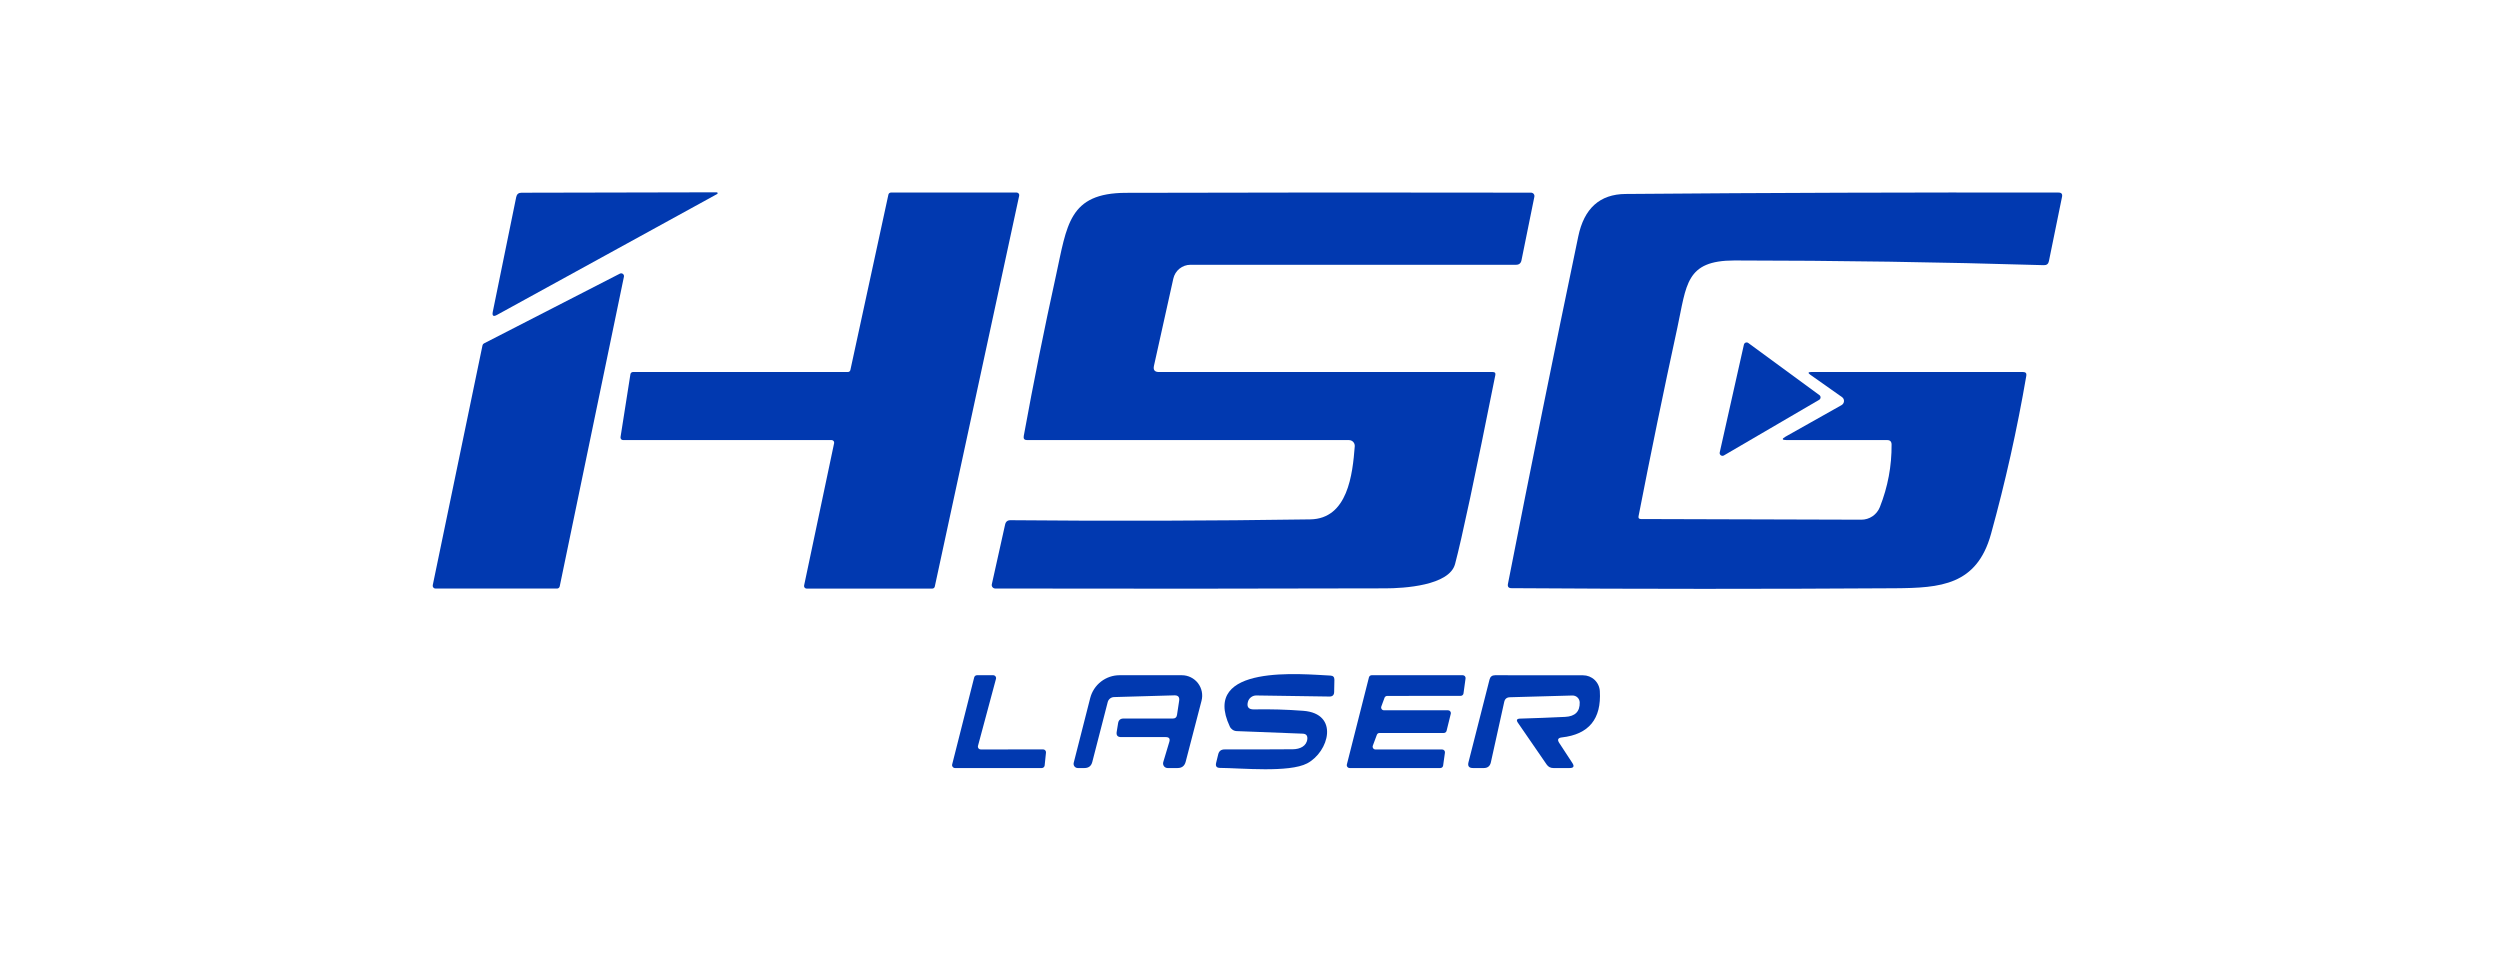 <svg width="260" height="100" viewBox="0 0 260 100" fill="none" xmlns="http://www.w3.org/2000/svg">
<path d="M51.25 32.424L53.687 20.489C53.75 20.192 53.933 20.043 54.236 20.043L74.537 20C74.559 19.999 74.581 20.006 74.598 20.019C74.616 20.032 74.628 20.051 74.633 20.073C74.638 20.094 74.635 20.116 74.626 20.136C74.616 20.155 74.6 20.171 74.58 20.18L51.688 32.75C51.31 32.962 51.165 32.853 51.25 32.424Z" fill="#0139B0"/>
<path d="M88.439 38.484L92.395 20.233C92.409 20.175 92.441 20.123 92.488 20.086C92.535 20.048 92.593 20.028 92.652 20.027H105.737C105.777 20.028 105.817 20.037 105.852 20.054C105.888 20.072 105.92 20.097 105.944 20.128C105.969 20.16 105.987 20.196 105.995 20.235C106.004 20.274 106.004 20.314 105.995 20.353L97.217 61.007C97.204 61.065 97.171 61.117 97.124 61.155C97.078 61.192 97.02 61.212 96.96 61.213H83.883C83.844 61.212 83.806 61.203 83.771 61.186C83.736 61.169 83.705 61.145 83.68 61.114C83.656 61.084 83.638 61.049 83.629 61.011C83.619 60.973 83.618 60.934 83.626 60.895L86.749 46.086C86.757 46.047 86.756 46.008 86.746 45.97C86.737 45.932 86.719 45.897 86.695 45.867C86.67 45.836 86.639 45.812 86.604 45.795C86.569 45.778 86.531 45.769 86.492 45.768H64.792C64.754 45.768 64.716 45.759 64.682 45.742C64.648 45.726 64.617 45.702 64.593 45.673C64.569 45.643 64.551 45.609 64.541 45.572C64.531 45.535 64.529 45.497 64.535 45.459L65.564 38.913C65.574 38.851 65.606 38.795 65.653 38.755C65.7 38.714 65.76 38.691 65.822 38.69H88.182C88.242 38.689 88.3 38.669 88.347 38.631C88.393 38.594 88.426 38.542 88.439 38.484Z" fill="#0139B0"/>
<path d="M140.894 46.422C140.901 46.339 140.89 46.255 140.864 46.176C140.837 46.097 140.793 46.025 140.737 45.964C140.68 45.902 140.612 45.853 140.535 45.82C140.459 45.786 140.376 45.77 140.293 45.77H106.821C106.535 45.77 106.418 45.63 106.469 45.349C107.488 39.755 108.603 34.201 109.816 28.686C110.974 23.401 111.137 20.072 117.1 20.055C131.149 20.015 145.192 20.009 159.23 20.037C159.282 20.037 159.335 20.049 159.382 20.072C159.43 20.095 159.471 20.128 159.504 20.169C159.537 20.211 159.561 20.259 159.572 20.31C159.584 20.361 159.584 20.415 159.573 20.466L158.234 27.073C158.171 27.382 157.983 27.537 157.668 27.537H123.81C123.394 27.537 122.99 27.68 122.666 27.942C122.341 28.204 122.115 28.57 122.025 28.978L120.009 38.056C119.918 38.479 120.089 38.691 120.524 38.691H155.257C155.474 38.691 155.56 38.797 155.514 39.008C153.421 49.488 152.025 56.038 151.327 58.657C150.727 60.914 145.965 61.189 144.06 61.189C130.543 61.229 117.023 61.234 103.501 61.206C103.446 61.204 103.393 61.191 103.345 61.167C103.296 61.143 103.254 61.109 103.22 61.067C103.186 61.025 103.163 60.977 103.15 60.925C103.138 60.874 103.137 60.82 103.149 60.768L104.53 54.556C104.599 54.247 104.788 54.096 105.097 54.101C115.496 54.199 125.887 54.17 136.269 54.015C140.181 53.955 140.67 49.305 140.894 46.422Z" fill="#0139B0"/>
<path d="M191.525 42.13C191.597 42.088 191.658 42.029 191.702 41.957C191.746 41.886 191.771 41.805 191.776 41.722C191.78 41.639 191.763 41.557 191.727 41.483C191.69 41.408 191.636 41.345 191.568 41.298L188.273 38.973C188.004 38.784 188.036 38.69 188.367 38.69H210.402C210.67 38.69 210.782 38.821 210.736 39.084C209.781 44.65 208.557 50.133 207.064 55.533C205.588 60.87 201.804 61.144 197.102 61.179C183.803 61.264 170.5 61.262 157.195 61.17C156.892 61.17 156.769 61.021 156.826 60.724C159.2 48.614 161.637 36.573 164.137 24.601C164.743 21.666 166.385 20.191 169.062 20.173C184.077 20.047 199.087 19.999 214.091 20.027C214.389 20.027 214.509 20.173 214.452 20.465L213.087 27.158C213.03 27.449 212.853 27.59 212.555 27.578C201.824 27.258 191.099 27.095 180.379 27.089C175.3 27.089 175.411 29.595 174.442 34.091C173.023 40.629 171.679 47.161 170.409 53.688C170.369 53.877 170.449 53.974 170.649 53.98L193.567 54.048C193.984 54.051 194.393 53.927 194.739 53.693C195.085 53.459 195.352 53.125 195.506 52.736C196.336 50.636 196.742 48.465 196.725 46.223C196.719 45.92 196.567 45.768 196.27 45.768H185.81C185.307 45.768 185.276 45.645 185.716 45.4L191.525 42.13Z" fill="#0139B0"/>
<path d="M57.92 61.211H45.298C45.254 61.212 45.211 61.203 45.17 61.185C45.13 61.166 45.095 61.139 45.067 61.105C45.039 61.072 45.019 61.032 45.008 60.989C44.998 60.947 44.997 60.902 45.006 60.859L50.18 35.916C50.189 35.875 50.206 35.836 50.231 35.801C50.257 35.767 50.289 35.739 50.326 35.719L64.466 28.46C64.516 28.433 64.572 28.422 64.628 28.427C64.684 28.432 64.738 28.453 64.782 28.487C64.826 28.521 64.86 28.568 64.879 28.621C64.897 28.674 64.9 28.731 64.887 28.786L58.211 60.979C58.197 61.046 58.161 61.105 58.107 61.148C58.054 61.19 57.988 61.212 57.92 61.211Z" fill="#0139B0"/>
<path d="M189.199 41.577L179.28 47.369C179.231 47.397 179.175 47.41 179.118 47.406C179.062 47.403 179.007 47.383 178.962 47.35C178.916 47.316 178.882 47.27 178.862 47.217C178.842 47.164 178.838 47.106 178.851 47.051L181.365 35.845C181.375 35.797 181.397 35.752 181.429 35.715C181.462 35.677 181.503 35.649 181.549 35.631C181.595 35.614 181.645 35.609 181.694 35.617C181.743 35.624 181.789 35.644 181.828 35.674L189.224 41.096C189.262 41.125 189.292 41.163 189.312 41.206C189.332 41.249 189.341 41.296 189.338 41.343C189.336 41.391 189.322 41.437 189.297 41.477C189.273 41.518 189.239 41.552 189.199 41.577Z" fill="#0139B0"/>
<path d="M102.003 77.945L108.481 77.936C108.524 77.936 108.566 77.945 108.605 77.962C108.644 77.979 108.678 78.004 108.707 78.036C108.735 78.068 108.756 78.105 108.769 78.145C108.782 78.186 108.786 78.229 108.782 78.271L108.644 79.609C108.636 79.683 108.6 79.751 108.545 79.8C108.49 79.849 108.418 79.876 108.344 79.876H99.317C99.271 79.876 99.226 79.865 99.184 79.845C99.143 79.825 99.106 79.795 99.078 79.759C99.05 79.722 99.031 79.68 99.022 79.635C99.012 79.589 99.014 79.543 99.026 79.498L101.317 70.446C101.334 70.382 101.372 70.325 101.424 70.284C101.477 70.244 101.542 70.222 101.608 70.223H103.29C103.336 70.222 103.382 70.233 103.423 70.253C103.465 70.273 103.501 70.303 103.529 70.339C103.558 70.376 103.577 70.418 103.586 70.464C103.595 70.509 103.594 70.556 103.582 70.6L101.711 77.567C101.699 77.612 101.698 77.659 101.707 77.704C101.716 77.749 101.736 77.792 101.764 77.828C101.792 77.865 101.828 77.894 101.87 77.915C101.911 77.935 101.957 77.945 102.003 77.945Z" fill="#0139B0"/>
<path d="M115.202 73.02L113.597 79.249C113.489 79.667 113.217 79.876 112.782 79.876H112.087C112.02 79.875 111.955 79.859 111.895 79.83C111.835 79.8 111.783 79.757 111.742 79.704C111.702 79.651 111.674 79.589 111.661 79.524C111.648 79.459 111.65 79.391 111.667 79.326L113.383 72.591C113.558 71.913 113.953 71.313 114.505 70.885C115.058 70.456 115.738 70.223 116.437 70.223H122.907C123.232 70.222 123.552 70.297 123.843 70.44C124.134 70.583 124.389 70.791 124.587 71.048C124.785 71.305 124.922 71.604 124.986 71.922C125.05 72.24 125.04 72.569 124.958 72.883L123.31 79.223C123.196 79.658 122.916 79.876 122.469 79.876H121.431C121.358 79.876 121.286 79.859 121.221 79.826C121.155 79.794 121.098 79.746 121.054 79.687C121.01 79.628 120.98 79.559 120.967 79.486C120.953 79.413 120.956 79.338 120.976 79.266L121.611 77.147C121.709 76.821 121.586 76.658 121.242 76.658H116.6C116.229 76.658 116.074 76.475 116.137 76.109L116.283 75.208C116.334 74.888 116.523 74.727 116.849 74.727H121.98C122.232 74.727 122.375 74.602 122.409 74.35L122.632 72.883C122.69 72.494 122.524 72.305 122.135 72.316L115.854 72.496C115.703 72.501 115.558 72.555 115.44 72.649C115.323 72.743 115.239 72.874 115.202 73.02Z" fill="#0139B0"/>
<path d="M135.543 73.924C139.318 74.216 138.211 78.197 135.946 79.39C134.067 80.377 129.116 79.879 126.868 79.862C126.53 79.856 126.399 79.687 126.473 79.356L126.688 78.472C126.768 78.117 126.991 77.94 127.357 77.94C129.737 77.945 132.105 77.94 134.462 77.923C135.199 77.914 135.894 77.597 135.963 76.85C135.992 76.496 135.829 76.312 135.474 76.301L128.618 76.035C128.466 76.03 128.318 75.982 128.191 75.897C128.064 75.812 127.962 75.694 127.898 75.555C124.817 68.99 135.525 70.132 138.366 70.26C138.646 70.272 138.783 70.418 138.777 70.698L138.752 71.968C138.746 72.288 138.58 72.445 138.254 72.44L130.66 72.328C130.456 72.326 130.257 72.393 130.097 72.518C129.936 72.643 129.823 72.818 129.777 73.015C129.651 73.529 129.857 73.784 130.394 73.778C132.116 73.744 133.832 73.793 135.543 73.924Z" fill="#0139B0"/>
<path d="M143.932 73.869H150.599C150.643 73.869 150.686 73.879 150.726 73.899C150.766 73.918 150.8 73.946 150.828 73.981C150.855 74.016 150.874 74.056 150.883 74.099C150.893 74.142 150.892 74.187 150.882 74.23L150.444 76.006C150.429 76.069 150.393 76.126 150.341 76.166C150.29 76.207 150.227 76.229 150.161 76.229H143.468C143.409 76.229 143.351 76.246 143.302 76.28C143.253 76.314 143.215 76.362 143.194 76.418L142.773 77.55C142.757 77.594 142.751 77.642 142.757 77.689C142.763 77.736 142.78 77.781 142.807 77.82C142.834 77.859 142.87 77.89 142.912 77.912C142.954 77.934 143.001 77.945 143.048 77.945H149.981C150.023 77.945 150.065 77.953 150.103 77.971C150.142 77.988 150.176 78.013 150.204 78.045C150.232 78.077 150.252 78.114 150.264 78.155C150.276 78.195 150.279 78.238 150.273 78.28L150.084 79.627C150.074 79.696 150.038 79.76 149.985 79.806C149.931 79.852 149.863 79.876 149.792 79.876H140.354C140.31 79.876 140.266 79.865 140.227 79.846C140.187 79.827 140.152 79.799 140.125 79.764C140.098 79.729 140.079 79.689 140.069 79.646C140.06 79.603 140.06 79.558 140.071 79.515L142.37 70.446C142.385 70.384 142.42 70.328 142.47 70.288C142.519 70.248 142.581 70.225 142.645 70.223H152.126C152.168 70.222 152.21 70.231 152.249 70.248C152.287 70.266 152.321 70.291 152.349 70.323C152.377 70.355 152.397 70.392 152.409 70.433C152.421 70.473 152.424 70.516 152.418 70.557L152.203 72.119C152.193 72.189 152.158 72.252 152.104 72.298C152.05 72.344 151.982 72.368 151.912 72.368L144.266 72.376C144.207 72.376 144.149 72.394 144.1 72.428C144.05 72.461 144.013 72.509 143.992 72.565L143.657 73.475C143.641 73.519 143.635 73.567 143.641 73.614C143.647 73.66 143.664 73.705 143.691 73.744C143.718 73.783 143.754 73.815 143.796 73.837C143.838 73.858 143.885 73.87 143.932 73.869Z" fill="#0139B0"/>
<path d="M162.161 77.267L163.525 79.352C163.754 79.701 163.659 79.876 163.242 79.876H161.551C161.254 79.876 161.022 79.755 160.856 79.515L157.862 75.165C157.673 74.89 157.745 74.747 158.076 74.736C159.667 74.69 161.234 74.63 162.778 74.556C163.814 74.504 164.317 74.001 164.289 73.046C164.285 72.949 164.263 72.853 164.223 72.765C164.182 72.677 164.125 72.597 164.054 72.531C163.983 72.465 163.9 72.413 163.809 72.38C163.718 72.346 163.622 72.33 163.525 72.333L157.021 72.514C156.701 72.525 156.506 72.688 156.438 73.003L155.048 79.292C154.956 79.681 154.713 79.876 154.318 79.876H153.186C152.774 79.876 152.619 79.675 152.722 79.275L154.91 70.677C154.985 70.374 155.179 70.223 155.494 70.223L164.64 70.231C165.084 70.231 165.511 70.4 165.834 70.704C166.158 71.008 166.354 71.425 166.382 71.87C166.559 74.77 165.241 76.378 162.427 76.692C162.026 76.738 161.938 76.93 162.161 77.267Z" fill="#0139B0"/>
</svg>
